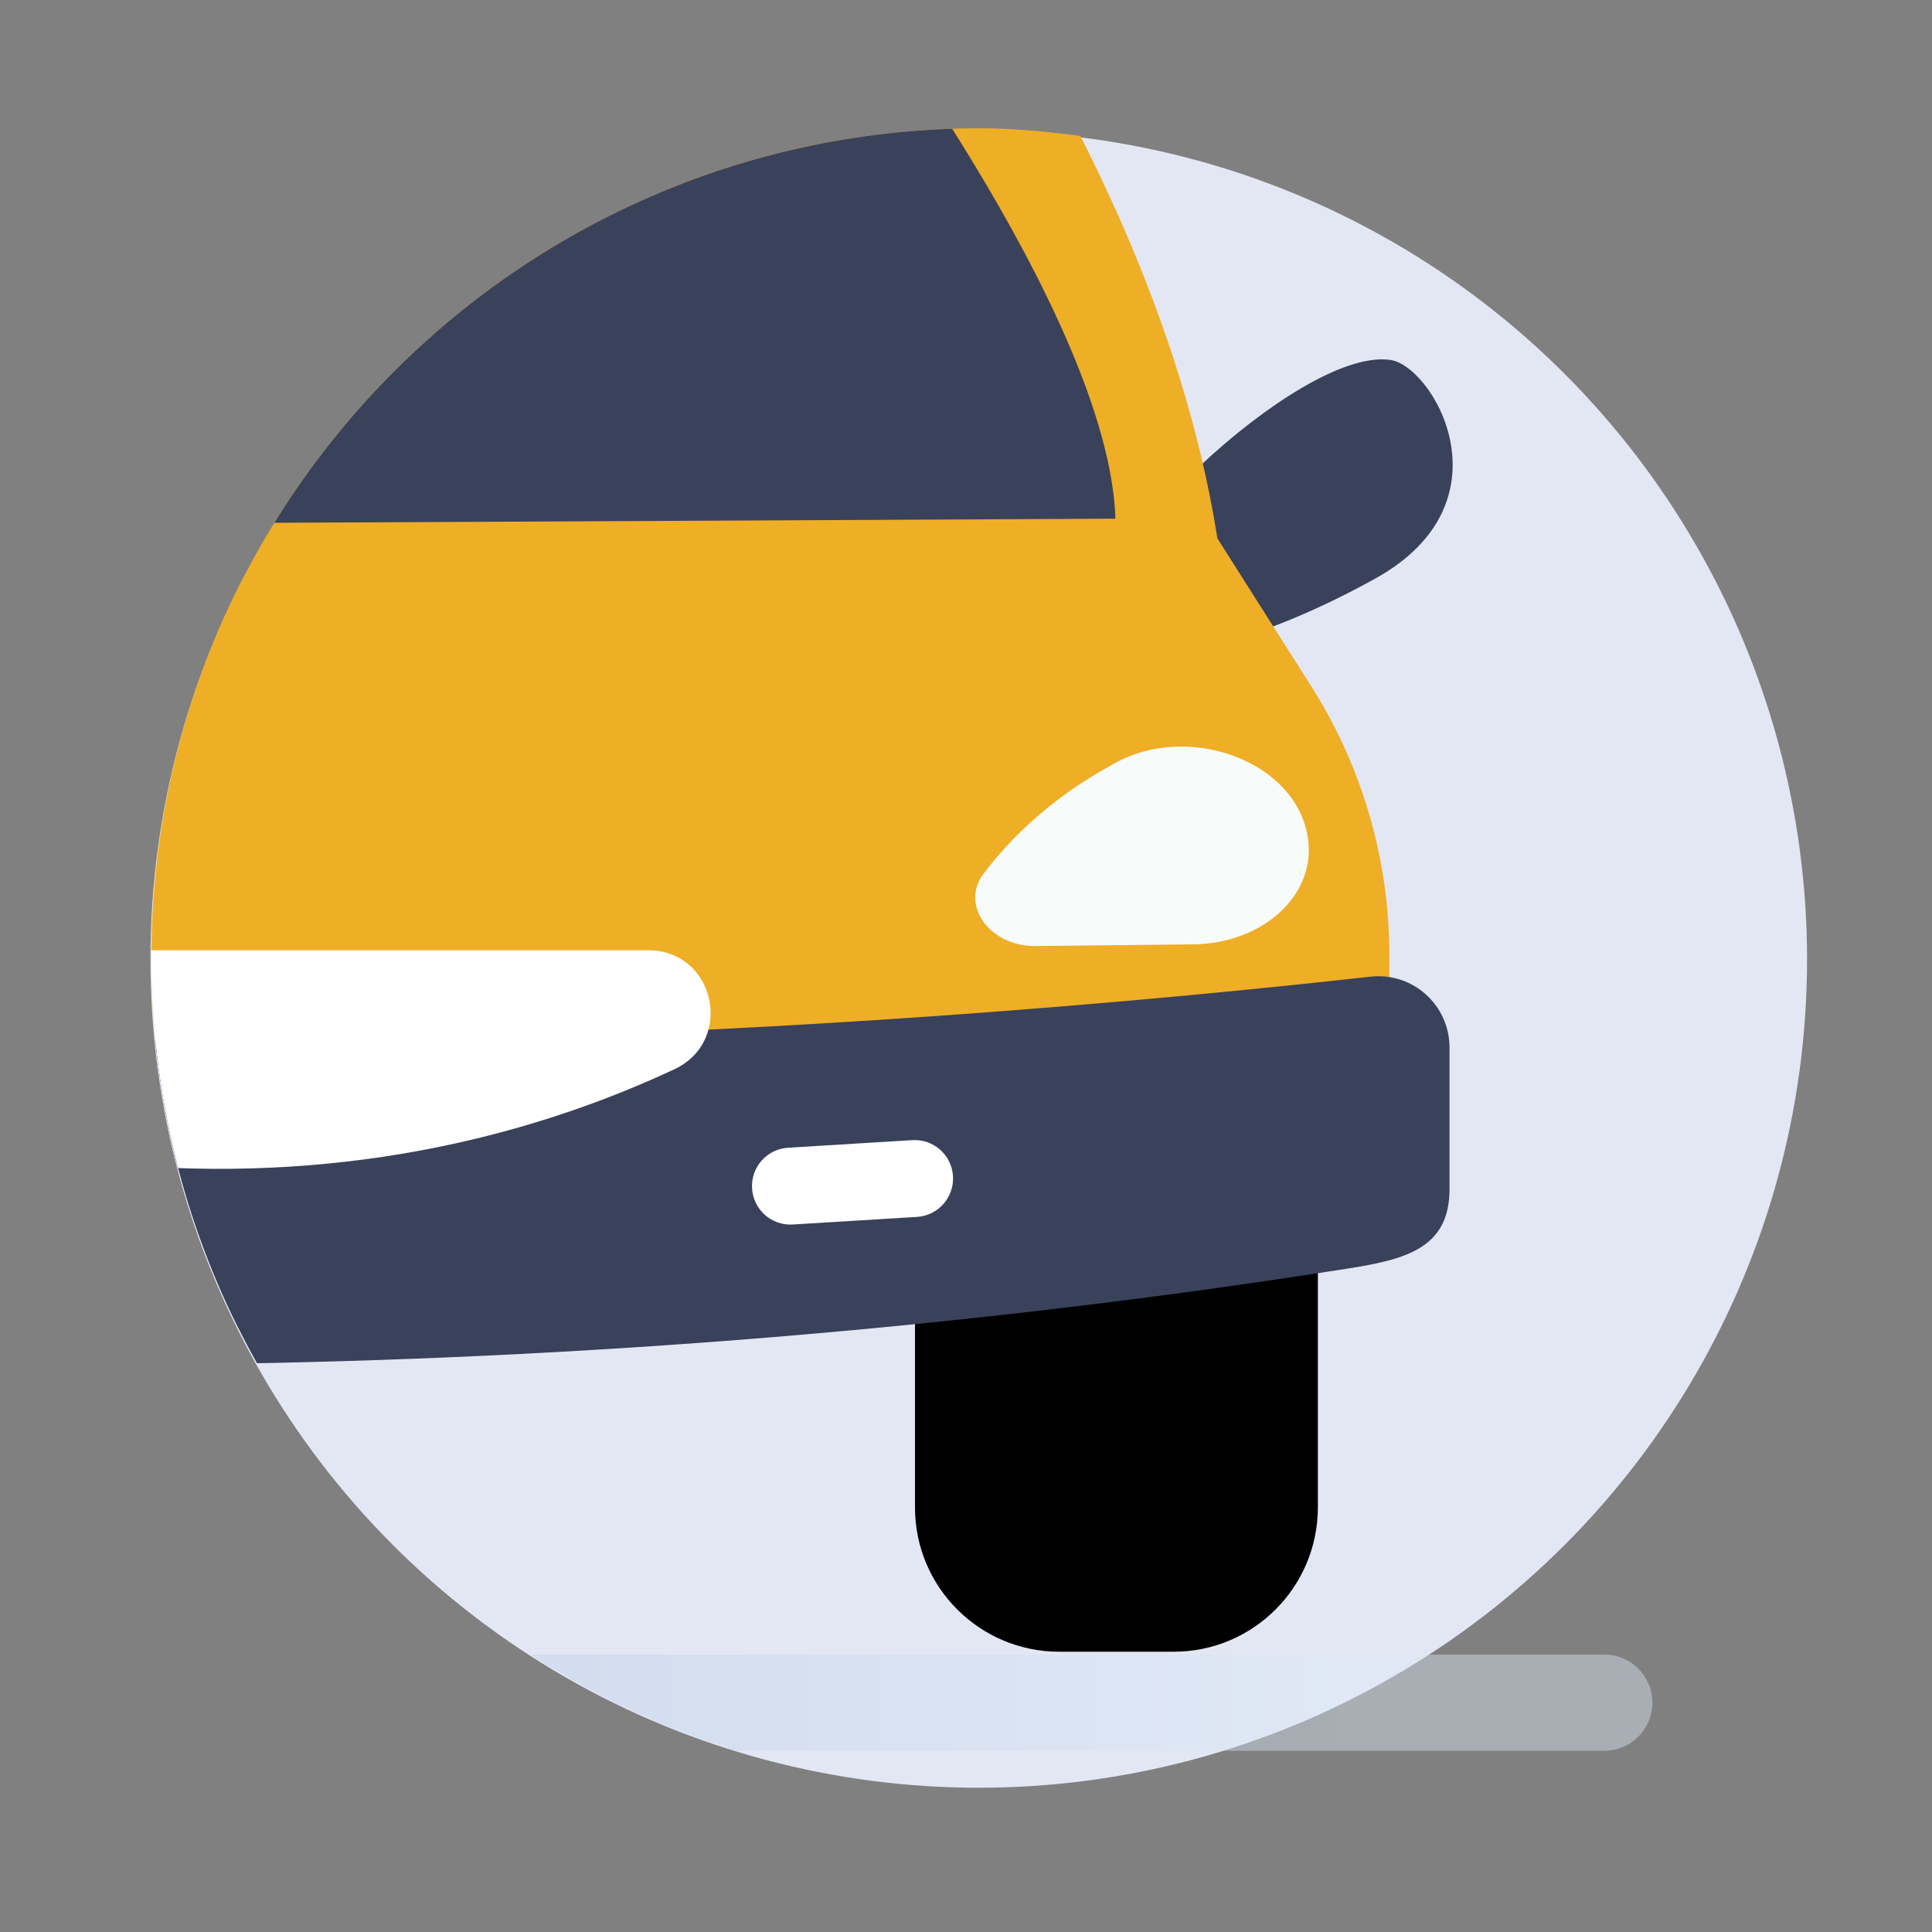 <?xml version="1.0" encoding="utf-8"?>
<!-- Generator: Adobe Illustrator 24.1.2, SVG Export Plug-In . SVG Version: 6.00 Build 0)  -->
<svg version="1.1" id="Calque_1" xmlns="http://www.w3.org/2000/svg" xmlns:xlink="http://www.w3.org/1999/xlink" x="0px" y="0px"
	 viewBox="0 0 150 150" style="enable-background:new 0 0 150 150;" xml:space="preserve">
<rect x="0" y="0" width="150" height="150" fill="#808080" stroke="none"/>
<style type="text/css">
	.st0{fill:#E3E7F4;}
	.st1{opacity:0.43;fill:url(#SVGID_1_);}
	.st2{fill:#EEAE26;}
	.st3{fill:#3A415A;}
	.st4{fill:#F7FBF9;}
	.st5{fill:#FFFFFF;stroke:#FFFFFF;stroke-width:1.123;stroke-miterlimit:10;}
	.st6{fill:#FFFFFF;}
	.st7{opacity:0.43;fill:url(#SVGID_2_);}
	.st8{fill:none;stroke:#32BAE7;stroke-width:2.632;stroke-linecap:round;stroke-miterlimit:10;}
	.st9{fill:#32BAE7;stroke:#32BAE7;stroke-width:1.754;stroke-linecap:round;stroke-miterlimit:10;}
	.st10{fill:#F7FBF9;stroke:#F7FBF9;stroke-width:0.68;stroke-miterlimit:10;}
	.st11{opacity:0.43;fill:url(#SVGID_3_);}
	.st12{opacity:0.43;fill:url(#SVGID_4_);}
	.st13{opacity:0.43;clip-path:url(#SVGID_6_);fill:url(#SVGID_7_);}
	.st14{clip-path:url(#SVGID_6_);}
	.st15{fill:#F9E935;stroke:#F9E935;stroke-width:1.165;stroke-miterlimit:10;}
	.st16{fill:url(#SVGID_8_);}
	.st17{clip-path:url(#SVGID_10_);}
	.st18{opacity:0.43;fill:url(#SVGID_11_);}
	.st19{fill:#0B3181;}
	.st20{fill:#4666AA;}
	.st21{opacity:0.43;fill:url(#SVGID_12_);}
	.st22{fill:#565C71;}
	.st23{fill:#BAB9BB;}
	.st24{clip-path:url(#SVGID_14_);fill:none;stroke:#3A415A;stroke-width:2.628;stroke-miterlimit:10;}
	.st25{fill:none;stroke:#EEAE26;stroke-width:6.854;stroke-miterlimit:10;}
	.st26{fill:#898D9C;}
	.st27{opacity:0.43;fill:url(#SVGID_15_);}
	.st28{fill:#3A415A;stroke:#3A415A;stroke-width:0.515;stroke-miterlimit:10;}
	.st29{fill:#DCDCDD;}
	.st30{fill:#F1BE51;}
	.st31{clip-path:url(#SVGID_17_);fill:none;stroke:#BAB9BB;stroke-width:3.607;stroke-miterlimit:10;}
	.st32{fill:none;stroke:#3A415A;stroke-width:2.305;stroke-linecap:round;stroke-miterlimit:10;}
	.st33{fill:none;stroke:#3A415A;stroke-width:3.686;stroke-linecap:round;stroke-miterlimit:10;}
	.st34{fill:none;stroke:#E3E7F4;stroke-width:2.012;stroke-miterlimit:10;}
	.st35{fill:none;stroke:#FFFFFF;stroke-width:4.598;stroke-linecap:round;stroke-linejoin:round;stroke-miterlimit:10;}
</style>
<g>
	<circle class="st0" cx="75.99" cy="74.49" r="64.31"/>
	<g>
		<defs>
			<path id="SVGID_9_" d="M140.55,74.36c0,20.73,25.36,47.72,10.15,59.5c-10.89,8.43-59.71,4.9-74.55,4.9
				c-35.57,0-64.4-28.83-64.4-64.4s28.83-64.4,64.4-64.4c10.42,0,29.2,4.6,37.91,9C135.07,29.56,140.55,49.22,140.55,74.36z"/>
		</defs>
		<clipPath id="SVGID_1_">
			<use xlink:href="#SVGID_9_"  style="overflow:visible;"/>
		</clipPath>
		<g style="clip-path:url(#SVGID_1_);">
			<path class="st3" d="M85.43,48.28c-1.89-4.53,15.26-21.16,22.38-20.35c3.32,0.21,9.82,11-1.07,17.01
				C97.19,50.22,87.32,52.81,85.43,48.28z"/>
			<linearGradient id="SVGID_2_" gradientUnits="userSpaceOnUse" x1="-93.331" y1="132.194" x2="128.294" y2="132.194">
				<stop  offset="0" style="stop-color:#7D97C9"/>
				<stop  offset="0.891" style="stop-color:#DCEBF7"/>
			</linearGradient>
			<path class="st7" d="M124.56,135.93H-89.6c-2.06,0-3.73-1.67-3.73-3.74l0,0c0-2.06,1.67-3.73,3.73-3.73h214.16
				c2.06,0,3.73,1.67,3.73,3.73l0,0C128.29,134.26,126.62,135.93,124.56,135.93z"/>
			<path class="st2" d="M-42.12-1.66c-5.22,8.12-14.73,24.94-17.64,43.47l-5.28,8.32c-5.27,8.31-8.07,17.95-8.07,27.79v3.58h92.61
				l-1.74-94.21c0,0-31.94-0.55-49.32,3.57C-35.93-8.12-39.7-5.43-42.12-1.66z"/>
			<path class="st2" d="M78.03,0.16c5.36,8.65,13.79,24.41,16.49,41.64l7.29,11.49c3.96,6.24,6.06,13.47,6.06,20.86v7.34H15.27
				l1.74-94.21c0,0,29.34-0.51,47.08,3.08C69.89-8.47,74.91-4.87,78.03,0.16z"/>
			<path d="M91.12,128.24h-8.88c-6.18,0-11.2-5.01-11.2-11.2v-15.81c0-6.18,5.01-11.2,11.2-11.2h8.88c6.18,0,11.2,1.16,11.2,7.35
				v19.66C102.31,123.23,97.3,128.24,91.12,128.24z"/>
			<path class="st19" d="M-32.08-0.45c-5.29,7.27-19.36,27.79-19.77,40.73l67.98,0.37l1.25-48.22c0,0-23.4-0.67-44.18,3.71
				C-28.92-3.41-30.8-2.2-32.08-0.45z"/>
			<path class="st3" d="M64.85-3.12c0,0,21.25,27.45,21.75,43.39L8.72,40.65l8.65-48.22C17.38-7.57,43.34-8.31,64.85-3.12z"/>
			<path class="st20" d="M107.88,95.54c-63.17,9.53-123.75,10.35-181,0V81.49h181V95.54z"/>
			<path class="st4" d="M86.58,59.24l-0.39,0.22c-3.98,2.19-7.32,5.05-9.84,8.39l0,0c-1.82,2.42,0.5,5.64,4.04,5.6l12.24-0.13
				c5.55-0.06,9.76-4.01,8.87-8.53c-0.02-0.08-0.03-0.16-0.05-0.23C100.21,58.96,92.18,56.15,86.58,59.24z"/>
			<path class="st3" d="M104.52,98.51c-59.35,9.32-119.14,9.44-174.39,2.92c-4.51-0.53-7.91-4.4-7.91-8.99v-3.85
				c0-2.81,1.91-14.11,4.7-13.8c13.1,1.46,49.78,6.1,90.86,6.1c40.06,0,74.96-3.54,88.62-5.06c3.28-0.37,6.14,2.2,6.14,5.5v11
				C112.54,96.97,109.05,97.8,104.52,98.51z"/>
			<path class="st6" d="M-19.78,73.78h70.11c5.2,0,6.73,7.04,2.02,9.24c-9.49,4.44-23.28,8.6-40.63,7.57
				c-15.07-0.89-25.98-4.16-33.52-7.57C-26.53,80.87-24.97,73.78-19.78,73.78z"/>
			<path class="st6" d="M71.19,94.48l-9.64,0.59c-1.65,0.1-3.06-1.15-3.16-2.8l0,0c-0.1-1.65,1.15-3.06,2.8-3.16l9.64-0.59
				c1.65-0.1,3.06,1.15,3.16,2.8l0,0C74.09,92.96,72.84,94.38,71.19,94.48z"/>
		</g>
	</g>
</g>
</svg>

